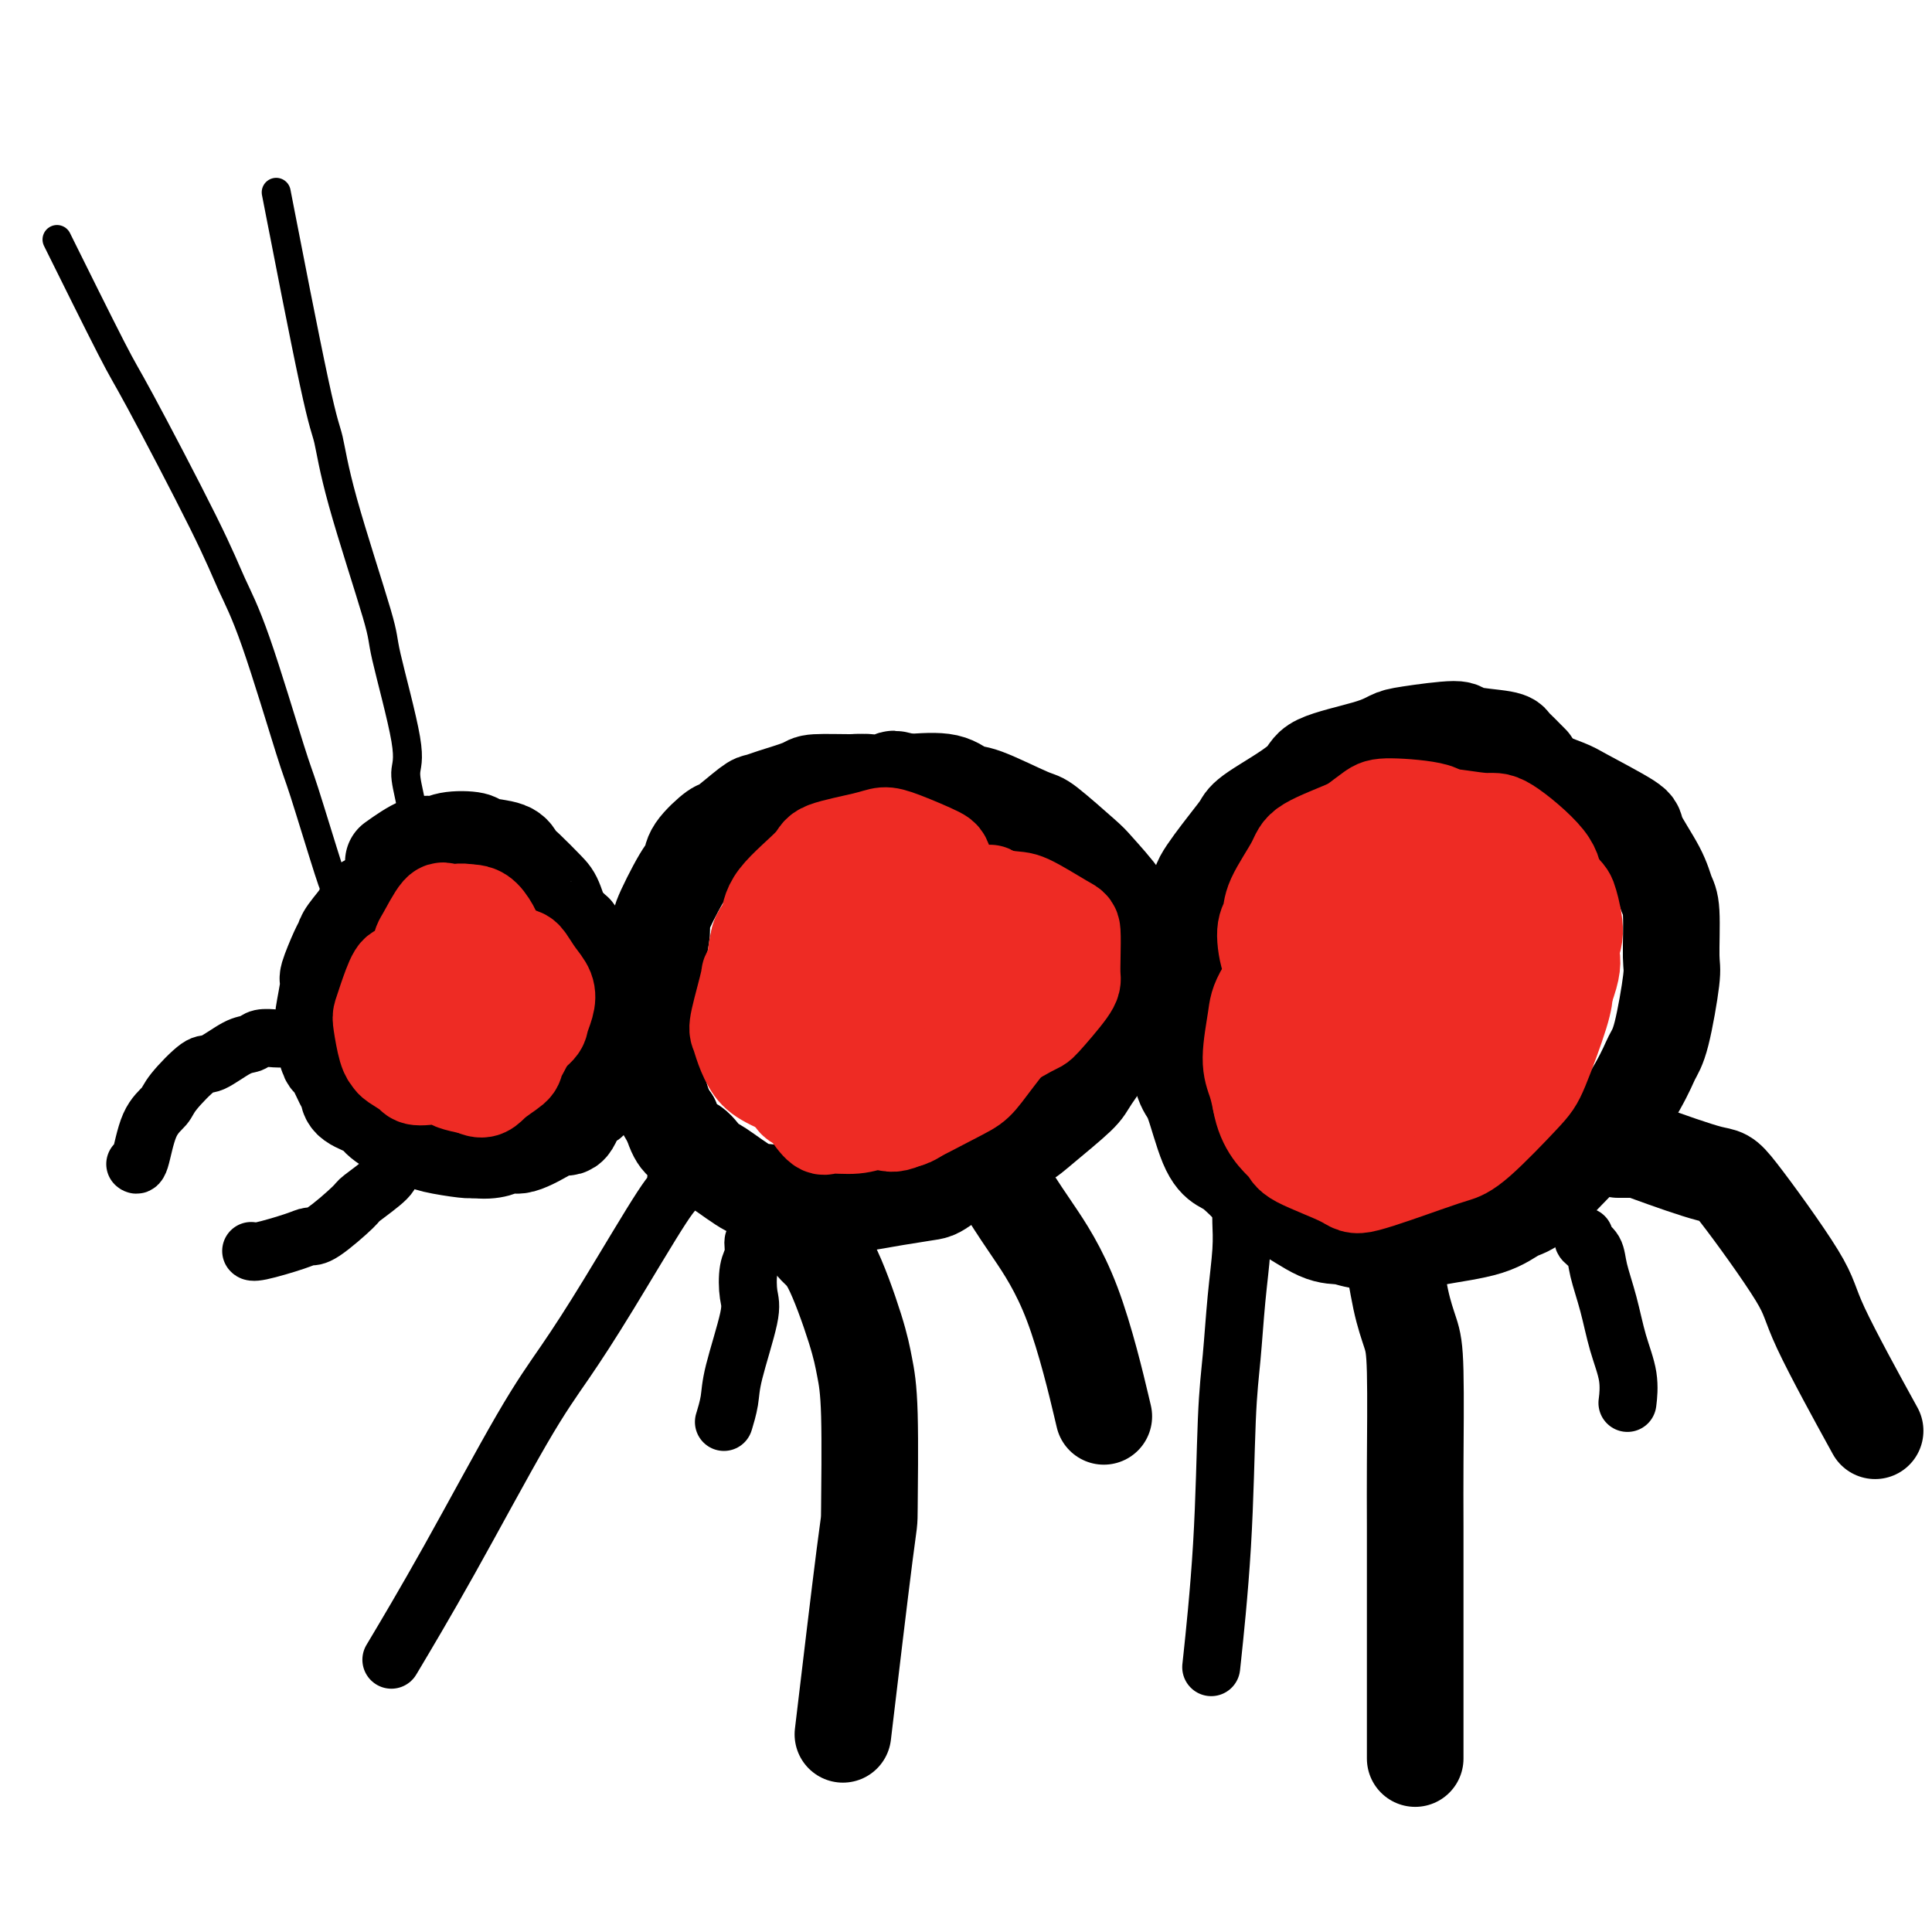 <svg viewBox='0 0 400 400' version='1.1' xmlns='http://www.w3.org/2000/svg' xmlns:xlink='http://www.w3.org/1999/xlink'><g fill='none' stroke='rgb(0,0,0)' stroke-width='20' stroke-linecap='round' stroke-linejoin='round'><path d='M83,185c-0.338,-0.007 -0.676,-0.013 -1,0c-0.324,0.013 -0.634,0.046 -1,0c-0.366,-0.046 -0.788,-0.171 -1,0c-0.212,0.171 -0.214,0.637 -1,1c-0.786,0.363 -2.356,0.622 -3,1c-0.644,0.378 -0.362,0.876 -1,2c-0.638,1.124 -2.194,2.874 -3,4c-0.806,1.126 -0.861,1.629 -1,2c-0.139,0.371 -0.363,0.609 -1,2c-0.637,1.391 -1.688,3.935 -2,5c-0.312,1.065 0.116,0.650 0,2c-0.116,1.350 -0.775,4.463 -1,6c-0.225,1.537 -0.015,1.497 0,2c0.015,0.503 -0.164,1.548 0,3c0.164,1.452 0.671,3.309 1,4c0.329,0.691 0.481,0.216 1,1c0.519,0.784 1.407,2.828 2,4c0.593,1.172 0.893,1.473 1,2c0.107,0.527 0.021,1.279 1,2c0.979,0.721 3.025,1.411 4,2c0.975,0.589 0.881,1.076 2,2c1.119,0.924 3.452,2.286 5,3c1.548,0.714 2.312,0.779 3,1c0.688,0.221 1.301,0.598 3,1c1.699,0.402 4.486,0.829 6,1c1.514,0.171 1.757,0.085 2,0'/><path d='M98,238c4.433,0.659 6.017,-0.695 7,-1c0.983,-0.305 1.366,0.439 3,0c1.634,-0.439 4.521,-2.063 6,-3c1.479,-0.937 1.552,-1.189 2,-1c0.448,0.189 1.273,0.819 2,0c0.727,-0.819 1.358,-3.087 2,-4c0.642,-0.913 1.296,-0.469 2,-1c0.704,-0.531 1.457,-2.035 2,-3c0.543,-0.965 0.875,-1.392 1,-2c0.125,-0.608 0.044,-1.399 0,-3c-0.044,-1.601 -0.051,-4.014 0,-5c0.051,-0.986 0.162,-0.546 0,-2c-0.162,-1.454 -0.595,-4.802 -1,-7c-0.405,-2.198 -0.780,-3.247 -1,-4c-0.220,-0.753 -0.283,-1.211 -1,-3c-0.717,-1.789 -2.086,-4.910 -3,-6c-0.914,-1.090 -1.372,-0.151 -2,-1c-0.628,-0.849 -1.425,-3.488 -2,-5c-0.575,-1.512 -0.929,-1.896 -2,-3c-1.071,-1.104 -2.861,-2.926 -4,-4c-1.139,-1.074 -1.628,-1.399 -2,-2c-0.372,-0.601 -0.627,-1.477 -2,-2c-1.373,-0.523 -3.863,-0.693 -5,-1c-1.137,-0.307 -0.922,-0.751 -2,-1c-1.078,-0.249 -3.449,-0.304 -5,0c-1.551,0.304 -2.282,0.968 -3,1c-0.718,0.032 -1.424,-0.568 -3,0c-1.576,0.568 -4.022,2.305 -5,3c-0.978,0.695 -0.489,0.347 0,0'/><path d='M187,167c-0.025,0.120 -0.050,0.239 0,0c0.050,-0.239 0.176,-0.837 0,-1c-0.176,-0.163 -0.653,0.110 -1,0c-0.347,-0.110 -0.563,-0.604 -1,-1c-0.437,-0.396 -1.094,-0.695 -2,-1c-0.906,-0.305 -2.059,-0.616 -3,-1c-0.941,-0.384 -1.669,-0.843 -2,-1c-0.331,-0.157 -0.263,-0.014 -2,0c-1.737,0.014 -5.277,-0.102 -7,0c-1.723,0.102 -1.628,0.420 -3,1c-1.372,0.580 -4.210,1.420 -6,2c-1.790,0.580 -2.532,0.900 -3,1c-0.468,0.100 -0.660,-0.019 -2,1c-1.340,1.019 -3.826,3.177 -5,4c-1.174,0.823 -1.034,0.313 -2,1c-0.966,0.687 -3.038,2.572 -4,4c-0.962,1.428 -0.814,2.400 -1,3c-0.186,0.600 -0.705,0.827 -2,3c-1.295,2.173 -3.366,6.292 -4,8c-0.634,1.708 0.169,1.004 0,3c-0.169,1.996 -1.311,6.690 -2,9c-0.689,2.310 -0.925,2.236 -1,3c-0.075,0.764 0.010,2.368 0,5c-0.010,2.632 -0.116,6.293 0,8c0.116,1.707 0.454,1.460 1,3c0.546,1.540 1.299,4.869 2,7c0.701,2.131 1.351,3.066 2,4'/><path d='M139,232c1.523,5.143 2.832,4.501 4,5c1.168,0.499 2.196,2.140 3,3c0.804,0.860 1.383,0.939 3,2c1.617,1.061 4.273,3.106 6,4c1.727,0.894 2.526,0.639 5,1c2.474,0.361 6.622,1.339 9,2c2.378,0.661 2.986,1.003 4,1c1.014,-0.003 2.435,-0.353 6,-1c3.565,-0.647 9.275,-1.591 12,-2c2.725,-0.409 2.464,-0.284 5,-2c2.536,-1.716 7.870,-5.274 11,-7c3.130,-1.726 4.057,-1.621 5,-2c0.943,-0.379 1.902,-1.243 4,-3c2.098,-1.757 5.335,-4.408 7,-6c1.665,-1.592 1.756,-2.124 3,-4c1.244,-1.876 3.639,-5.095 5,-7c1.361,-1.905 1.687,-2.498 2,-3c0.313,-0.502 0.612,-0.915 1,-3c0.388,-2.085 0.865,-5.843 1,-8c0.135,-2.157 -0.072,-2.715 0,-4c0.072,-1.285 0.425,-3.299 0,-5c-0.425,-1.701 -1.627,-3.090 -2,-4c-0.373,-0.910 0.083,-1.340 -1,-3c-1.083,-1.660 -3.704,-4.551 -5,-6c-1.296,-1.449 -1.267,-1.458 -3,-3c-1.733,-1.542 -5.230,-4.617 -7,-6c-1.770,-1.383 -1.814,-1.075 -4,-2c-2.186,-0.925 -6.514,-3.083 -9,-4c-2.486,-0.917 -3.131,-0.593 -4,-1c-0.869,-0.407 -1.963,-1.545 -4,-2c-2.037,-0.455 -5.019,-0.228 -8,0'/><path d='M188,162c-4.869,-1.393 -2.542,-0.375 -3,0c-0.458,0.375 -3.702,0.107 -5,0c-1.298,-0.107 -0.649,-0.054 0,0'/><path d='M317,158c-0.225,-0.220 -0.450,-0.440 -1,-1c-0.550,-0.560 -1.425,-1.461 -2,-2c-0.575,-0.539 -0.850,-0.716 -1,-1c-0.150,-0.284 -0.175,-0.676 -2,-1c-1.825,-0.324 -5.451,-0.579 -7,-1c-1.549,-0.421 -1.022,-1.008 -3,-1c-1.978,0.008 -6.463,0.611 -9,1c-2.537,0.389 -3.128,0.566 -4,1c-0.872,0.434 -2.026,1.127 -5,2c-2.974,0.873 -7.770,1.927 -10,3c-2.230,1.073 -1.895,2.165 -4,4c-2.105,1.835 -6.651,4.414 -9,6c-2.349,1.586 -2.501,2.179 -3,3c-0.499,0.821 -1.344,1.868 -3,4c-1.656,2.132 -4.122,5.347 -5,7c-0.878,1.653 -0.168,1.743 -1,4c-0.832,2.257 -3.205,6.682 -4,9c-0.795,2.318 -0.011,2.530 0,3c0.011,0.470 -0.752,1.197 -1,4c-0.248,2.803 0.019,7.681 0,10c-0.019,2.319 -0.325,2.078 0,4c0.325,1.922 1.281,6.006 2,8c0.719,1.994 1.201,1.896 2,4c0.799,2.104 1.915,6.409 3,9c1.085,2.591 2.138,3.467 3,4c0.862,0.533 1.532,0.724 3,2c1.468,1.276 3.734,3.638 6,6'/><path d='M262,249c2.408,2.079 2.428,1.276 4,2c1.572,0.724 4.697,2.976 7,4c2.303,1.024 3.784,0.820 5,1c1.216,0.180 2.166,0.745 5,1c2.834,0.255 7.551,0.199 10,0c2.449,-0.199 2.632,-0.542 5,-1c2.368,-0.458 6.923,-1.031 10,-2c3.077,-0.969 4.677,-2.334 6,-3c1.323,-0.666 2.371,-0.632 5,-3c2.629,-2.368 6.839,-7.137 9,-9c2.161,-1.863 2.271,-0.821 4,-3c1.729,-2.179 5.076,-7.578 7,-11c1.924,-3.422 2.425,-4.867 3,-6c0.575,-1.133 1.223,-1.954 2,-5c0.777,-3.046 1.683,-8.317 2,-11c0.317,-2.683 0.045,-2.778 0,-5c-0.045,-2.222 0.136,-6.570 0,-9c-0.136,-2.430 -0.590,-2.942 -1,-4c-0.410,-1.058 -0.776,-2.663 -2,-5c-1.224,-2.337 -3.307,-5.407 -4,-7c-0.693,-1.593 0.005,-1.709 -2,-3c-2.005,-1.291 -6.713,-3.758 -9,-5c-2.287,-1.242 -2.154,-1.261 -4,-2c-1.846,-0.739 -5.670,-2.198 -8,-3c-2.330,-0.802 -3.166,-0.947 -4,-1c-0.834,-0.053 -1.667,-0.015 -2,0c-0.333,0.015 -0.167,0.008 0,0'/><path d='M159,248c0.436,0.036 0.871,0.073 1,0c0.129,-0.073 -0.050,-0.254 0,0c0.050,0.254 0.328,0.944 1,1c0.672,0.056 1.738,-0.521 3,1c1.262,1.521 2.720,5.141 4,7c1.280,1.859 2.381,1.958 4,5c1.619,3.042 3.754,9.025 5,13c1.246,3.975 1.601,5.940 2,8c0.399,2.060 0.842,4.215 1,10c0.158,5.785 0.032,15.200 0,19c-0.032,3.800 0.030,1.985 -1,10c-1.030,8.015 -3.151,25.862 -4,33c-0.849,7.138 -0.424,3.569 0,0'/><path d='M284,252c0.358,0.249 0.715,0.499 1,1c0.285,0.501 0.497,1.254 1,2c0.503,0.746 1.298,1.485 2,4c0.702,2.515 1.313,6.805 2,10c0.687,3.195 1.452,5.295 2,7c0.548,1.705 0.879,3.013 1,8c0.121,4.987 0.032,13.651 0,19c-0.032,5.349 -0.009,7.382 0,13c0.009,5.618 0.002,14.820 0,24c-0.002,9.180 -0.001,18.337 0,22c0.001,3.663 0.000,1.831 0,0'/><path d='M335,238c0.619,-0.002 1.237,-0.005 2,0c0.763,0.005 1.669,0.017 2,0c0.331,-0.017 0.086,-0.064 3,1c2.914,1.064 8.986,3.238 12,4c3.014,0.762 2.971,0.113 6,4c3.029,3.887 9.132,12.310 12,17c2.868,4.690 2.503,5.647 5,11c2.497,5.353 7.856,15.101 10,19c2.144,3.899 1.072,1.950 0,0'/><path d='M204,243c0.359,-0.069 0.718,-0.139 1,0c0.282,0.139 0.488,0.486 1,1c0.512,0.514 1.329,1.196 2,2c0.671,0.804 1.196,1.732 2,3c0.804,1.268 1.885,2.876 4,6c2.115,3.124 5.262,7.764 8,15c2.738,7.236 5.068,17.067 6,21c0.932,3.933 0.466,1.966 0,0'/></g>
<g fill='none' stroke='rgb(0,0,0)' stroke-width='6' stroke-linecap='round' stroke-linejoin='round'><path d='M87,172c0.093,-0.531 0.187,-1.063 0,-1c-0.187,0.063 -0.653,0.720 -1,0c-0.347,-0.720 -0.574,-2.819 -1,-5c-0.426,-2.181 -1.052,-4.445 -1,-6c0.052,-1.555 0.782,-2.402 0,-7c-0.782,-4.598 -3.075,-12.948 -4,-17c-0.925,-4.052 -0.480,-3.807 -2,-9c-1.520,-5.193 -5.004,-15.825 -7,-23c-1.996,-7.175 -2.504,-10.892 -3,-13c-0.496,-2.108 -0.980,-2.606 -3,-12c-2.020,-9.394 -5.577,-27.684 -7,-35c-1.423,-7.316 -0.711,-3.658 0,0'/><path d='M77,193c-0.313,0.007 -0.627,0.013 -1,0c-0.373,-0.013 -0.806,-0.046 -1,0c-0.194,0.046 -0.150,0.170 0,0c0.150,-0.170 0.405,-0.634 0,-1c-0.405,-0.366 -1.471,-0.634 -2,-1c-0.529,-0.366 -0.522,-0.829 -1,-2c-0.478,-1.171 -1.443,-3.048 -2,-4c-0.557,-0.952 -0.708,-0.979 -2,-5c-1.292,-4.021 -3.726,-12.038 -5,-16c-1.274,-3.962 -1.388,-3.871 -3,-9c-1.612,-5.129 -4.720,-15.478 -7,-22c-2.280,-6.522 -3.730,-9.215 -5,-12c-1.270,-2.785 -2.360,-5.661 -6,-13c-3.640,-7.339 -9.831,-19.143 -13,-25c-3.169,-5.857 -3.315,-5.769 -6,-11c-2.685,-5.231 -7.910,-15.780 -10,-20c-2.090,-4.220 -1.045,-2.110 0,0'/></g>
<g fill='none' stroke='rgb(0,0,0)' stroke-width='12' stroke-linecap='round' stroke-linejoin='round'><path d='M141,242c-0.440,0.620 -0.881,1.239 -1,2c-0.119,0.761 0.083,1.663 0,2c-0.083,0.337 -0.453,0.109 -3,4c-2.547,3.891 -7.272,11.900 -11,18c-3.728,6.100 -6.457,10.292 -9,14c-2.543,3.708 -4.898,6.932 -9,14c-4.102,7.068 -9.951,17.980 -15,27c-5.049,9.020 -9.300,16.149 -11,19c-1.700,2.851 -0.850,1.426 0,0'/><path d='M257,249c-0.024,1.234 -0.048,2.467 0,4c0.048,1.533 0.169,3.364 0,6c-0.169,2.636 -0.627,6.076 -1,10c-0.373,3.924 -0.661,8.333 -1,12c-0.339,3.667 -0.730,6.591 -1,13c-0.270,6.409 -0.419,16.302 -1,26c-0.581,9.698 -1.595,19.199 -2,23c-0.405,3.801 -0.203,1.900 0,0'/><path d='M328,256c-0.209,0.275 -0.418,0.549 0,1c0.418,0.451 1.465,1.077 2,2c0.535,0.923 0.560,2.143 1,4c0.440,1.857 1.295,4.351 2,7c0.705,2.649 1.261,5.452 2,8c0.739,2.548 1.660,4.840 2,7c0.340,2.160 0.097,4.189 0,5c-0.097,0.811 -0.049,0.406 0,0'/><path d='M156,257c-0.029,0.252 -0.057,0.504 0,1c0.057,0.496 0.201,1.238 0,2c-0.201,0.762 -0.746,1.546 -1,3c-0.254,1.454 -0.215,3.578 0,5c0.215,1.422 0.607,2.144 0,5c-0.607,2.856 -2.214,7.848 -3,11c-0.786,3.152 -0.750,4.464 -1,6c-0.250,1.536 -0.786,3.296 -1,4c-0.214,0.704 -0.107,0.352 0,0'/><path d='M84,229c0.001,0.335 0.002,0.671 0,1c-0.002,0.329 -0.007,0.653 0,1c0.007,0.347 0.026,0.719 0,1c-0.026,0.281 -0.097,0.471 0,1c0.097,0.529 0.362,1.396 0,3c-0.362,1.604 -1.349,3.945 -2,5c-0.651,1.055 -0.965,0.822 -1,1c-0.035,0.178 0.209,0.765 -1,2c-1.209,1.235 -3.870,3.117 -5,4c-1.130,0.883 -0.730,0.766 -2,2c-1.270,1.234 -4.211,3.819 -6,5c-1.789,1.181 -2.427,0.957 -3,1c-0.573,0.043 -1.081,0.352 -3,1c-1.919,0.648 -5.247,1.636 -7,2c-1.753,0.364 -1.929,0.104 -2,0c-0.071,-0.104 -0.035,-0.052 0,0'/><path d='M58,215c-0.129,0.029 -0.258,0.058 -1,0c-0.742,-0.058 -2.097,-0.202 -3,0c-0.903,0.202 -1.356,0.750 -2,1c-0.644,0.250 -1.480,0.202 -3,1c-1.520,0.798 -3.723,2.443 -5,3c-1.277,0.557 -1.627,0.027 -3,1c-1.373,0.973 -3.769,3.448 -5,5c-1.231,1.552 -1.297,2.181 -2,3c-0.703,0.819 -2.044,1.828 -3,4c-0.956,2.172 -1.527,5.508 -2,7c-0.473,1.492 -0.850,1.141 -1,1c-0.150,-0.141 -0.075,-0.070 0,0'/></g>
<g fill='none' stroke='rgb(238,43,36)' stroke-width='20' stroke-linecap='round' stroke-linejoin='round'><path d='M102,201c-0.054,-0.340 -0.108,-0.679 0,-1c0.108,-0.321 0.379,-0.622 0,-1c-0.379,-0.378 -1.409,-0.832 -2,-1c-0.591,-0.168 -0.745,-0.052 -1,0c-0.255,0.052 -0.612,0.038 -1,0c-0.388,-0.038 -0.809,-0.099 -1,0c-0.191,0.099 -0.153,0.360 -1,1c-0.847,0.640 -2.581,1.660 -3,2c-0.419,0.340 0.476,0.000 0,1c-0.476,1.000 -2.322,3.339 -3,5c-0.678,1.661 -0.188,2.644 0,3c0.188,0.356 0.075,0.085 0,1c-0.075,0.915 -0.110,3.017 0,4c0.110,0.983 0.367,0.849 1,1c0.633,0.151 1.642,0.588 2,1c0.358,0.412 0.065,0.801 0,1c-0.065,0.199 0.097,0.208 1,0c0.903,-0.208 2.547,-0.635 3,-1c0.453,-0.365 -0.285,-0.669 0,-1c0.285,-0.331 1.592,-0.690 2,-1c0.408,-0.310 -0.082,-0.571 0,-1c0.082,-0.429 0.736,-1.027 1,-2c0.264,-0.973 0.137,-2.319 0,-3c-0.137,-0.681 -0.286,-0.695 -1,-2c-0.714,-1.305 -1.995,-3.902 -3,-5c-1.005,-1.098 -1.733,-0.696 -2,-1c-0.267,-0.304 -0.072,-1.313 -1,-2c-0.928,-0.687 -2.979,-1.054 -4,-1c-1.021,0.054 -1.010,0.527 -1,1'/><path d='M88,199c-1.587,0.461 -3.053,1.615 -4,2c-0.947,0.385 -1.375,0.001 -2,1c-0.625,0.999 -1.446,3.381 -2,5c-0.554,1.619 -0.841,2.474 -1,3c-0.159,0.526 -0.190,0.722 0,2c0.190,1.278 0.600,3.639 1,5c0.400,1.361 0.791,1.722 1,2c0.209,0.278 0.235,0.474 1,1c0.765,0.526 2.267,1.384 3,2c0.733,0.616 0.697,0.991 2,1c1.303,0.009 3.946,-0.349 5,-1c1.054,-0.651 0.521,-1.597 1,-2c0.479,-0.403 1.972,-0.265 3,-1c1.028,-0.735 1.593,-2.342 2,-3c0.407,-0.658 0.655,-0.365 1,-1c0.345,-0.635 0.785,-2.198 1,-3c0.215,-0.802 0.204,-0.842 0,-1c-0.204,-0.158 -0.602,-0.435 -1,-1c-0.398,-0.565 -0.797,-1.419 -1,-2c-0.203,-0.581 -0.211,-0.890 -1,-1c-0.789,-0.110 -2.359,-0.020 -3,0c-0.641,0.020 -0.354,-0.030 -1,0c-0.646,0.030 -2.227,0.140 -3,1c-0.773,0.860 -0.738,2.471 -1,3c-0.262,0.529 -0.819,-0.023 -1,1c-0.181,1.023 0.015,3.622 0,5c-0.015,1.378 -0.242,1.535 0,2c0.242,0.465 0.951,1.238 2,2c1.049,0.762 2.436,1.513 3,2c0.564,0.487 0.304,0.711 1,1c0.696,0.289 2.348,0.645 4,1'/><path d='M98,225c2.218,1.176 2.762,0.116 4,-1c1.238,-1.116 3.171,-2.289 4,-3c0.829,-0.711 0.555,-0.962 1,-2c0.445,-1.038 1.611,-2.865 2,-4c0.389,-1.135 0.003,-1.578 0,-2c-0.003,-0.422 0.378,-0.825 0,-2c-0.378,-1.175 -1.515,-3.124 -2,-4c-0.485,-0.876 -0.319,-0.679 -1,-1c-0.681,-0.321 -2.209,-1.158 -3,-2c-0.791,-0.842 -0.846,-1.687 -1,-2c-0.154,-0.313 -0.408,-0.095 -1,0c-0.592,0.095 -1.521,0.065 -2,0c-0.479,-0.065 -0.508,-0.166 -1,0c-0.492,0.166 -1.445,0.597 -2,1c-0.555,0.403 -0.710,0.778 -1,1c-0.290,0.222 -0.715,0.293 -1,1c-0.285,0.707 -0.430,2.051 0,3c0.430,0.949 1.434,1.503 2,2c0.566,0.497 0.695,0.935 1,1c0.305,0.065 0.787,-0.245 1,0c0.213,0.245 0.158,1.044 1,1c0.842,-0.044 2.581,-0.932 3,-1c0.419,-0.068 -0.483,0.683 0,0c0.483,-0.683 2.352,-2.801 3,-4c0.648,-1.199 0.077,-1.480 0,-2c-0.077,-0.520 0.341,-1.278 0,-3c-0.341,-1.722 -1.439,-4.409 -2,-6c-0.561,-1.591 -0.583,-2.086 -1,-3c-0.417,-0.914 -1.228,-2.246 -2,-3c-0.772,-0.754 -1.506,-0.930 -2,-1c-0.494,-0.070 -0.747,-0.035 -1,0'/><path d='M97,189c-1.603,-0.543 -3.110,0.099 -4,0c-0.890,-0.099 -1.163,-0.940 -2,0c-0.837,0.940 -2.238,3.661 -3,5c-0.762,1.339 -0.886,1.298 -1,3c-0.114,1.702 -0.220,5.149 0,7c0.220,1.851 0.765,2.107 1,3c0.235,0.893 0.161,2.422 1,4c0.839,1.578 2.593,3.206 4,4c1.407,0.794 2.468,0.753 4,1c1.532,0.247 3.534,0.783 5,1c1.466,0.217 2.396,0.116 3,0c0.604,-0.116 0.881,-0.247 2,-1c1.119,-0.753 3.079,-2.130 4,-3c0.921,-0.870 0.804,-1.234 1,-2c0.196,-0.766 0.704,-1.933 1,-3c0.296,-1.067 0.381,-2.034 0,-3c-0.381,-0.966 -1.228,-1.930 -2,-3c-0.772,-1.070 -1.468,-2.244 -2,-3c-0.532,-0.756 -0.899,-1.092 -2,-1c-1.101,0.092 -2.934,0.612 -4,1c-1.066,0.388 -1.364,0.643 -2,1c-0.636,0.357 -1.610,0.816 -2,1c-0.390,0.184 -0.195,0.092 0,0'/><path d='M206,186c-0.432,0.112 -0.864,0.224 -1,0c-0.136,-0.224 0.022,-0.782 0,-1c-0.022,-0.218 -0.226,-0.094 -1,0c-0.774,0.094 -2.119,0.159 -3,0c-0.881,-0.159 -1.298,-0.544 -3,0c-1.702,0.544 -4.688,2.015 -7,3c-2.312,0.985 -3.948,1.483 -5,2c-1.052,0.517 -1.518,1.055 -4,3c-2.482,1.945 -6.981,5.299 -9,7c-2.019,1.701 -1.560,1.748 -3,4c-1.440,2.252 -4.779,6.708 -6,9c-1.221,2.292 -0.325,2.421 0,3c0.325,0.579 0.079,1.609 0,3c-0.079,1.391 0.010,3.143 0,4c-0.010,0.857 -0.119,0.819 1,2c1.119,1.181 3.466,3.582 5,5c1.534,1.418 2.256,1.853 3,2c0.744,0.147 1.509,0.005 4,0c2.491,-0.005 6.708,0.126 9,0c2.292,-0.126 2.660,-0.510 5,-2c2.340,-1.490 6.653,-4.087 9,-6c2.347,-1.913 2.727,-3.143 3,-4c0.273,-0.857 0.439,-1.343 1,-3c0.561,-1.657 1.516,-4.487 2,-6c0.484,-1.513 0.496,-1.711 0,-4c-0.496,-2.289 -1.500,-6.669 -2,-9c-0.500,-2.331 -0.495,-2.615 -1,-3c-0.505,-0.385 -1.521,-0.873 -3,-2c-1.479,-1.127 -3.423,-2.893 -5,-4c-1.577,-1.107 -2.789,-1.553 -4,-2'/><path d='M191,187c-3.075,-1.428 -4.762,-0.996 -6,-1c-1.238,-0.004 -2.026,-0.442 -4,0c-1.974,0.442 -5.133,1.764 -7,3c-1.867,1.236 -2.441,2.387 -3,3c-0.559,0.613 -1.102,0.688 -2,2c-0.898,1.312 -2.149,3.862 -3,5c-0.851,1.138 -1.300,0.864 -1,3c0.300,2.136 1.351,6.681 2,9c0.649,2.319 0.897,2.413 1,3c0.103,0.587 0.062,1.667 1,3c0.938,1.333 2.857,2.918 4,4c1.143,1.082 1.511,1.660 3,2c1.489,0.340 4.097,0.442 6,0c1.903,-0.442 3.099,-1.427 4,-2c0.901,-0.573 1.507,-0.732 3,-2c1.493,-1.268 3.874,-3.644 5,-5c1.126,-1.356 0.995,-1.693 1,-4c0.005,-2.307 0.144,-6.585 0,-9c-0.144,-2.415 -0.570,-2.966 -1,-4c-0.430,-1.034 -0.864,-2.551 -2,-4c-1.136,-1.449 -2.975,-2.830 -4,-4c-1.025,-1.170 -1.238,-2.130 -3,-3c-1.762,-0.870 -5.075,-1.651 -7,-2c-1.925,-0.349 -2.463,-0.266 -4,0c-1.537,0.266 -4.072,0.714 -6,1c-1.928,0.286 -3.249,0.409 -4,1c-0.751,0.591 -0.930,1.650 -2,3c-1.070,1.350 -3.029,2.991 -4,4c-0.971,1.009 -0.954,1.387 -1,3c-0.046,1.613 -0.156,4.461 0,6c0.156,1.539 0.578,1.770 1,2'/><path d='M158,204c0.172,2.178 0.602,2.125 2,3c1.398,0.875 3.766,2.680 5,4c1.234,1.320 1.335,2.155 3,3c1.665,0.845 4.893,1.702 7,2c2.107,0.298 3.091,0.039 4,0c0.909,-0.039 1.741,0.141 4,-1c2.259,-1.141 5.944,-3.605 8,-5c2.056,-1.395 2.484,-1.722 4,-4c1.516,-2.278 4.121,-6.506 5,-9c0.879,-2.494 0.030,-3.253 0,-4c-0.030,-0.747 0.757,-1.483 0,-4c-0.757,-2.517 -3.058,-6.816 -4,-9c-0.942,-2.184 -0.526,-2.253 -2,-3c-1.474,-0.747 -4.837,-2.170 -7,-3c-2.163,-0.830 -3.126,-1.066 -4,-1c-0.874,0.066 -1.658,0.433 -4,1c-2.342,0.567 -6.242,1.333 -8,2c-1.758,0.667 -1.374,1.235 -3,3c-1.626,1.765 -5.262,4.727 -7,7c-1.738,2.273 -1.579,3.858 -2,5c-0.421,1.142 -1.421,1.843 -2,4c-0.579,2.157 -0.738,5.770 -1,8c-0.262,2.230 -0.628,3.076 0,5c0.628,1.924 2.248,4.924 3,7c0.752,2.076 0.635,3.226 1,4c0.365,0.774 1.212,1.172 3,2c1.788,0.828 4.518,2.087 6,3c1.482,0.913 1.717,1.482 4,2c2.283,0.518 6.615,0.986 9,1c2.385,0.014 2.824,-0.424 4,-1c1.176,-0.576 3.088,-1.288 5,-2'/><path d='M191,224c2.903,-1.966 5.659,-5.380 7,-7c1.341,-1.620 1.267,-1.445 2,-3c0.733,-1.555 2.274,-4.839 3,-7c0.726,-2.161 0.636,-3.198 0,-5c-0.636,-1.802 -1.819,-4.368 -3,-6c-1.181,-1.632 -2.361,-2.331 -3,-3c-0.639,-0.669 -0.737,-1.308 -3,-2c-2.263,-0.692 -6.693,-1.438 -9,-2c-2.307,-0.562 -2.493,-0.941 -5,-1c-2.507,-0.059 -7.335,0.201 -10,1c-2.665,0.799 -3.166,2.137 -4,3c-0.834,0.863 -2.000,1.252 -4,3c-2.000,1.748 -4.835,4.854 -6,6c-1.165,1.146 -0.661,0.330 -1,2c-0.339,1.670 -1.522,5.825 -2,8c-0.478,2.175 -0.249,2.370 0,3c0.249,0.630 0.520,1.695 1,3c0.480,1.305 1.168,2.849 2,4c0.832,1.151 1.808,1.910 4,3c2.192,1.090 5.601,2.511 8,3c2.399,0.489 3.787,0.047 5,0c1.213,-0.047 2.249,0.303 5,0c2.751,-0.303 7.216,-1.257 10,-2c2.784,-0.743 3.885,-1.275 6,-3c2.115,-1.725 5.243,-4.642 7,-6c1.757,-1.358 2.143,-1.157 3,-3c0.857,-1.843 2.185,-5.729 3,-8c0.815,-2.271 1.115,-2.928 1,-4c-0.115,-1.072 -0.646,-2.558 -1,-4c-0.354,-1.442 -0.530,-2.841 -1,-4c-0.470,-1.159 -1.235,-2.080 -2,-3'/><path d='M204,190c-1.425,-2.562 -2.989,-3.468 -4,-4c-1.011,-0.532 -1.471,-0.691 -2,-1c-0.529,-0.309 -1.128,-0.769 -3,-1c-1.872,-0.231 -5.018,-0.235 -7,0c-1.982,0.235 -2.801,0.708 -5,3c-2.199,2.292 -5.779,6.402 -8,9c-2.221,2.598 -3.083,3.684 -4,5c-0.917,1.316 -1.889,2.863 -3,6c-1.111,3.137 -2.361,7.866 -3,10c-0.639,2.134 -0.665,1.674 0,3c0.665,1.326 2.023,4.437 3,6c0.977,1.563 1.573,1.579 2,2c0.427,0.421 0.683,1.247 3,2c2.317,0.753 6.693,1.434 9,2c2.307,0.566 2.545,1.017 5,0c2.455,-1.017 7.126,-3.503 10,-5c2.874,-1.497 3.951,-2.005 5,-3c1.049,-0.995 2.071,-2.478 4,-5c1.929,-2.522 4.767,-6.085 6,-8c1.233,-1.915 0.863,-2.183 1,-4c0.137,-1.817 0.781,-5.182 1,-7c0.219,-1.818 0.014,-2.087 0,-3c-0.014,-0.913 0.164,-2.469 -1,-4c-1.164,-1.531 -3.669,-3.038 -5,-4c-1.331,-0.962 -1.486,-1.379 -4,-2c-2.514,-0.621 -7.386,-1.445 -10,-2c-2.614,-0.555 -2.968,-0.839 -5,0c-2.032,0.839 -5.740,2.802 -8,4c-2.260,1.198 -3.070,1.630 -4,2c-0.930,0.370 -1.980,0.677 -3,2c-1.020,1.323 -2.010,3.661 -3,6'/><path d='M171,199c-0.656,1.283 -0.797,1.492 -1,3c-0.203,1.508 -0.469,4.316 0,6c0.469,1.684 1.672,2.246 2,3c0.328,0.754 -0.219,1.702 1,3c1.219,1.298 4.204,2.948 6,4c1.796,1.052 2.405,1.507 5,2c2.595,0.493 7.178,1.023 10,1c2.822,-0.023 3.884,-0.601 5,-1c1.116,-0.399 2.285,-0.619 5,-2c2.715,-1.381 6.976,-3.921 9,-5c2.024,-1.079 1.811,-0.695 3,-2c1.189,-1.305 3.782,-4.297 5,-6c1.218,-1.703 1.063,-2.117 1,-3c-0.063,-0.883 -0.033,-2.235 0,-4c0.033,-1.765 0.070,-3.945 0,-5c-0.070,-1.055 -0.248,-0.987 -2,-2c-1.752,-1.013 -5.078,-3.108 -7,-4c-1.922,-0.892 -2.440,-0.580 -5,-1c-2.560,-0.420 -7.162,-1.572 -10,-2c-2.838,-0.428 -3.911,-0.131 -5,0c-1.089,0.131 -2.193,0.096 -5,1c-2.807,0.904 -7.315,2.748 -10,4c-2.685,1.252 -3.546,1.911 -5,4c-1.454,2.089 -3.501,5.606 -5,8c-1.499,2.394 -2.451,3.664 -3,5c-0.549,1.336 -0.695,2.739 -1,5c-0.305,2.261 -0.770,5.379 -1,7c-0.230,1.621 -0.227,1.744 0,3c0.227,1.256 0.676,3.646 1,5c0.324,1.354 0.521,1.673 1,2c0.479,0.327 1.239,0.664 2,1'/><path d='M167,229c1.242,2.148 2.346,3.516 3,4c0.654,0.484 0.857,0.082 2,0c1.143,-0.082 3.227,0.156 5,0c1.773,-0.156 3.234,-0.707 4,-1c0.766,-0.293 0.836,-0.329 2,-1c1.164,-0.671 3.423,-1.975 5,-3c1.577,-1.025 2.471,-1.769 3,-3c0.529,-1.231 0.691,-2.948 1,-4c0.309,-1.052 0.763,-1.437 1,-2c0.237,-0.563 0.258,-1.302 0,-2c-0.258,-0.698 -0.793,-1.353 -1,-2c-0.207,-0.647 -0.084,-1.284 -1,-2c-0.916,-0.716 -2.870,-1.509 -4,-2c-1.130,-0.491 -1.437,-0.678 -2,-1c-0.563,-0.322 -1.382,-0.779 -3,-1c-1.618,-0.221 -4.035,-0.207 -5,0c-0.965,0.207 -0.479,0.608 -1,1c-0.521,0.392 -2.049,0.774 -3,1c-0.951,0.226 -1.323,0.295 -2,1c-0.677,0.705 -1.658,2.046 -2,3c-0.342,0.954 -0.044,1.520 0,2c0.044,0.480 -0.164,0.875 0,2c0.164,1.125 0.702,2.982 1,4c0.298,1.018 0.358,1.197 1,2c0.642,0.803 1.866,2.231 3,3c1.134,0.769 2.176,0.880 3,1c0.824,0.120 1.428,0.250 3,0c1.572,-0.250 4.112,-0.882 6,-1c1.888,-0.118 3.124,0.276 5,-1c1.876,-1.276 4.393,-4.222 6,-6c1.607,-1.778 2.303,-2.389 3,-3'/><path d='M200,218c1.667,-1.813 1.334,-1.846 2,-3c0.666,-1.154 2.331,-3.430 3,-5c0.669,-1.570 0.341,-2.434 0,-5c-0.341,-2.566 -0.693,-6.833 -1,-9c-0.307,-2.167 -0.567,-2.234 -1,-3c-0.433,-0.766 -1.040,-2.230 -2,-4c-0.960,-1.770 -2.274,-3.847 -3,-5c-0.726,-1.153 -0.866,-1.384 -2,-2c-1.134,-0.616 -3.264,-1.618 -5,-2c-1.736,-0.382 -3.077,-0.144 -4,0c-0.923,0.144 -1.426,0.196 -3,1c-1.574,0.804 -4.219,2.362 -6,3c-1.781,0.638 -2.697,0.358 -4,2c-1.303,1.642 -2.992,5.207 -4,7c-1.008,1.793 -1.334,1.815 -2,4c-0.666,2.185 -1.671,6.533 -2,9c-0.329,2.467 0.017,3.053 0,4c-0.017,0.947 -0.396,2.254 0,4c0.396,1.746 1.568,3.932 2,5c0.432,1.068 0.123,1.020 0,1c-0.123,-0.020 -0.062,-0.010 0,0'/><path d='M312,189c-0.439,-0.365 -0.877,-0.731 -1,-1c-0.123,-0.269 0.071,-0.442 0,-1c-0.071,-0.558 -0.407,-1.501 -1,-2c-0.593,-0.499 -1.442,-0.553 -2,-1c-0.558,-0.447 -0.824,-1.286 -1,-2c-0.176,-0.714 -0.262,-1.301 -1,-2c-0.738,-0.699 -2.129,-1.509 -3,-2c-0.871,-0.491 -1.223,-0.662 -3,-1c-1.777,-0.338 -4.979,-0.841 -7,-1c-2.021,-0.159 -2.860,0.026 -5,1c-2.140,0.974 -5.581,2.736 -8,4c-2.419,1.264 -3.814,2.030 -5,3c-1.186,0.970 -2.161,2.146 -4,5c-1.839,2.854 -4.542,7.387 -6,10c-1.458,2.613 -1.669,3.305 -2,6c-0.331,2.695 -0.780,7.393 -1,10c-0.220,2.607 -0.211,3.124 0,4c0.211,0.876 0.624,2.110 2,4c1.376,1.890 3.716,4.437 5,6c1.284,1.563 1.513,2.144 4,3c2.487,0.856 7.233,1.989 10,2c2.767,0.011 3.556,-1.100 5,-1c1.444,0.100 3.543,1.412 7,0c3.457,-1.412 8.271,-5.548 11,-8c2.729,-2.452 3.375,-3.220 5,-5c1.625,-1.780 4.231,-4.571 6,-7c1.769,-2.429 2.701,-4.496 3,-6c0.299,-1.504 -0.035,-2.443 0,-5c0.035,-2.557 0.439,-6.730 0,-9c-0.439,-2.270 -1.719,-2.635 -3,-3'/><path d='M317,190c-1.339,-3.658 -3.188,-4.302 -5,-5c-1.812,-0.698 -3.588,-1.449 -5,-2c-1.412,-0.551 -2.461,-0.902 -5,-1c-2.539,-0.098 -6.568,0.059 -9,0c-2.432,-0.059 -3.265,-0.332 -6,1c-2.735,1.332 -7.371,4.270 -10,6c-2.629,1.730 -3.251,2.253 -4,3c-0.749,0.747 -1.625,1.718 -3,4c-1.375,2.282 -3.250,5.875 -4,8c-0.750,2.125 -0.377,2.781 0,5c0.377,2.219 0.757,6.000 1,8c0.243,2.000 0.348,2.220 2,4c1.652,1.780 4.850,5.120 7,7c2.150,1.880 3.252,2.299 4,3c0.748,0.701 1.144,1.682 4,2c2.856,0.318 8.173,-0.028 11,0c2.827,0.028 3.165,0.429 6,-1c2.835,-1.429 8.168,-4.689 11,-7c2.832,-2.311 3.163,-3.675 4,-5c0.837,-1.325 2.178,-2.612 4,-6c1.822,-3.388 4.124,-8.878 5,-12c0.876,-3.122 0.327,-3.878 0,-6c-0.327,-2.122 -0.431,-5.611 -1,-8c-0.569,-2.389 -1.604,-3.678 -2,-5c-0.396,-1.322 -0.152,-2.676 -2,-5c-1.848,-2.324 -5.786,-5.618 -8,-7c-2.214,-1.382 -2.704,-0.851 -5,-1c-2.296,-0.149 -6.399,-0.978 -9,-1c-2.601,-0.022 -3.700,0.763 -5,1c-1.300,0.237 -2.800,-0.075 -5,1c-2.200,1.075 -5.100,3.538 -8,6'/><path d='M280,177c-3.382,1.757 -2.837,2.149 -4,5c-1.163,2.851 -4.036,8.159 -5,11c-0.964,2.841 -0.021,3.213 0,4c0.021,0.787 -0.882,1.988 -1,5c-0.118,3.012 0.548,7.835 1,10c0.452,2.165 0.691,1.673 2,3c1.309,1.327 3.690,4.474 5,6c1.310,1.526 1.549,1.431 4,2c2.451,0.569 7.112,1.800 10,2c2.888,0.200 4.001,-0.632 5,-1c0.999,-0.368 1.885,-0.272 5,-2c3.115,-1.728 8.461,-5.282 11,-7c2.539,-1.718 2.271,-1.602 4,-4c1.729,-2.398 5.456,-7.311 7,-10c1.544,-2.689 0.906,-3.155 1,-4c0.094,-0.845 0.921,-2.070 1,-4c0.079,-1.930 -0.590,-4.565 -1,-6c-0.410,-1.435 -0.561,-1.670 -2,-3c-1.439,-1.330 -4.167,-3.755 -6,-5c-1.833,-1.245 -2.772,-1.310 -4,-2c-1.228,-0.690 -2.744,-2.004 -6,-2c-3.256,0.004 -8.250,1.328 -11,2c-2.750,0.672 -3.255,0.693 -6,2c-2.745,1.307 -7.729,3.899 -11,6c-3.271,2.101 -4.828,3.709 -6,5c-1.172,1.291 -1.957,2.263 -4,5c-2.043,2.737 -5.343,7.239 -7,10c-1.657,2.761 -1.671,3.781 -2,6c-0.329,2.219 -0.973,5.636 -1,8c-0.027,2.364 0.564,3.675 1,5c0.436,1.325 0.718,2.662 1,4'/><path d='M261,228c0.933,5.471 3.764,7.649 5,9c1.236,1.351 0.875,1.876 3,3c2.125,1.124 6.734,2.848 9,4c2.266,1.152 2.190,1.732 5,1c2.810,-0.732 8.508,-2.776 12,-4c3.492,-1.224 4.778,-1.629 6,-2c1.222,-0.371 2.380,-0.707 5,-3c2.620,-2.293 6.703,-6.542 9,-9c2.297,-2.458 2.809,-3.125 4,-6c1.191,-2.875 3.063,-7.956 4,-11c0.937,-3.044 0.939,-4.049 1,-5c0.061,-0.951 0.179,-1.846 0,-4c-0.179,-2.154 -0.657,-5.565 -1,-7c-0.343,-1.435 -0.550,-0.893 -2,-2c-1.450,-1.107 -4.142,-3.863 -6,-5c-1.858,-1.137 -2.883,-0.656 -4,-1c-1.117,-0.344 -2.326,-1.514 -6,-1c-3.674,0.514 -9.813,2.711 -13,4c-3.187,1.289 -3.421,1.670 -6,4c-2.579,2.330 -7.501,6.610 -10,9c-2.499,2.390 -2.574,2.889 -3,4c-0.426,1.111 -1.203,2.832 -2,5c-0.797,2.168 -1.612,4.781 -2,6c-0.388,1.219 -0.347,1.043 0,2c0.347,0.957 1.001,3.049 2,4c0.999,0.951 2.342,0.763 3,1c0.658,0.237 0.630,0.899 3,1c2.370,0.101 7.138,-0.357 10,-1c2.862,-0.643 3.818,-1.469 6,-3c2.182,-1.531 5.591,-3.765 9,-6'/><path d='M302,215c2.826,-2.024 2.391,-2.585 3,-4c0.609,-1.415 2.261,-3.683 3,-5c0.739,-1.317 0.566,-1.682 1,-2c0.434,-0.318 1.474,-0.589 1,-2c-0.474,-1.411 -2.461,-3.963 -3,-5c-0.539,-1.037 0.369,-0.560 -1,-1c-1.369,-0.440 -5.014,-1.799 -7,-2c-1.986,-0.201 -2.313,0.756 -3,1c-0.687,0.244 -1.735,-0.224 -4,1c-2.265,1.224 -5.746,4.139 -7,5c-1.254,0.861 -0.282,-0.333 -1,1c-0.718,1.333 -3.128,5.193 -4,7c-0.872,1.807 -0.208,1.561 0,2c0.208,0.439 -0.040,1.564 0,3c0.040,1.436 0.369,3.184 1,4c0.631,0.816 1.564,0.699 3,1c1.436,0.301 3.374,1.020 5,1c1.626,-0.020 2.938,-0.777 4,-1c1.062,-0.223 1.874,0.089 4,-1c2.126,-1.089 5.568,-3.580 7,-5c1.432,-1.420 0.856,-1.771 2,-4c1.144,-2.229 4.007,-6.338 5,-9c0.993,-2.662 0.115,-3.878 0,-5c-0.115,-1.122 0.534,-2.149 0,-5c-0.534,-2.851 -2.251,-7.524 -3,-10c-0.749,-2.476 -0.531,-2.753 -2,-4c-1.469,-1.247 -4.626,-3.464 -6,-5c-1.374,-1.536 -0.966,-2.391 -3,-3c-2.034,-0.609 -6.509,-0.972 -9,-1c-2.491,-0.028 -2.997,0.278 -4,1c-1.003,0.722 -2.501,1.861 -4,3'/><path d='M280,171c-3.156,1.380 -7.046,2.831 -9,4c-1.954,1.169 -1.972,2.057 -3,4c-1.028,1.943 -3.067,4.941 -4,7c-0.933,2.059 -0.760,3.179 -1,4c-0.240,0.821 -0.893,1.343 -1,3c-0.107,1.657 0.332,4.449 1,6c0.668,1.551 1.566,1.861 3,3c1.434,1.139 3.403,3.107 5,4c1.597,0.893 2.823,0.710 4,1c1.177,0.290 2.304,1.053 5,1c2.696,-0.053 6.960,-0.921 9,-1c2.040,-0.079 1.854,0.631 4,0c2.146,-0.631 6.623,-2.604 9,-4c2.377,-1.396 2.653,-2.217 3,-3c0.347,-0.783 0.766,-1.530 2,-3c1.234,-1.470 3.282,-3.665 4,-5c0.718,-1.335 0.105,-1.811 0,-3c-0.105,-1.189 0.298,-3.090 0,-4c-0.298,-0.910 -1.299,-0.827 -2,-1c-0.701,-0.173 -1.104,-0.601 -3,-1c-1.896,-0.399 -5.286,-0.769 -7,-1c-1.714,-0.231 -1.752,-0.322 -4,1c-2.248,1.322 -6.705,4.058 -9,6c-2.295,1.942 -2.429,3.091 -3,4c-0.571,0.909 -1.579,1.577 -3,4c-1.421,2.423 -3.254,6.600 -4,9c-0.746,2.400 -0.404,3.024 0,5c0.404,1.976 0.871,5.303 1,7c0.129,1.697 -0.081,1.765 1,3c1.081,1.235 3.452,3.639 5,5c1.548,1.361 2.274,1.681 3,2'/></g>
</svg>